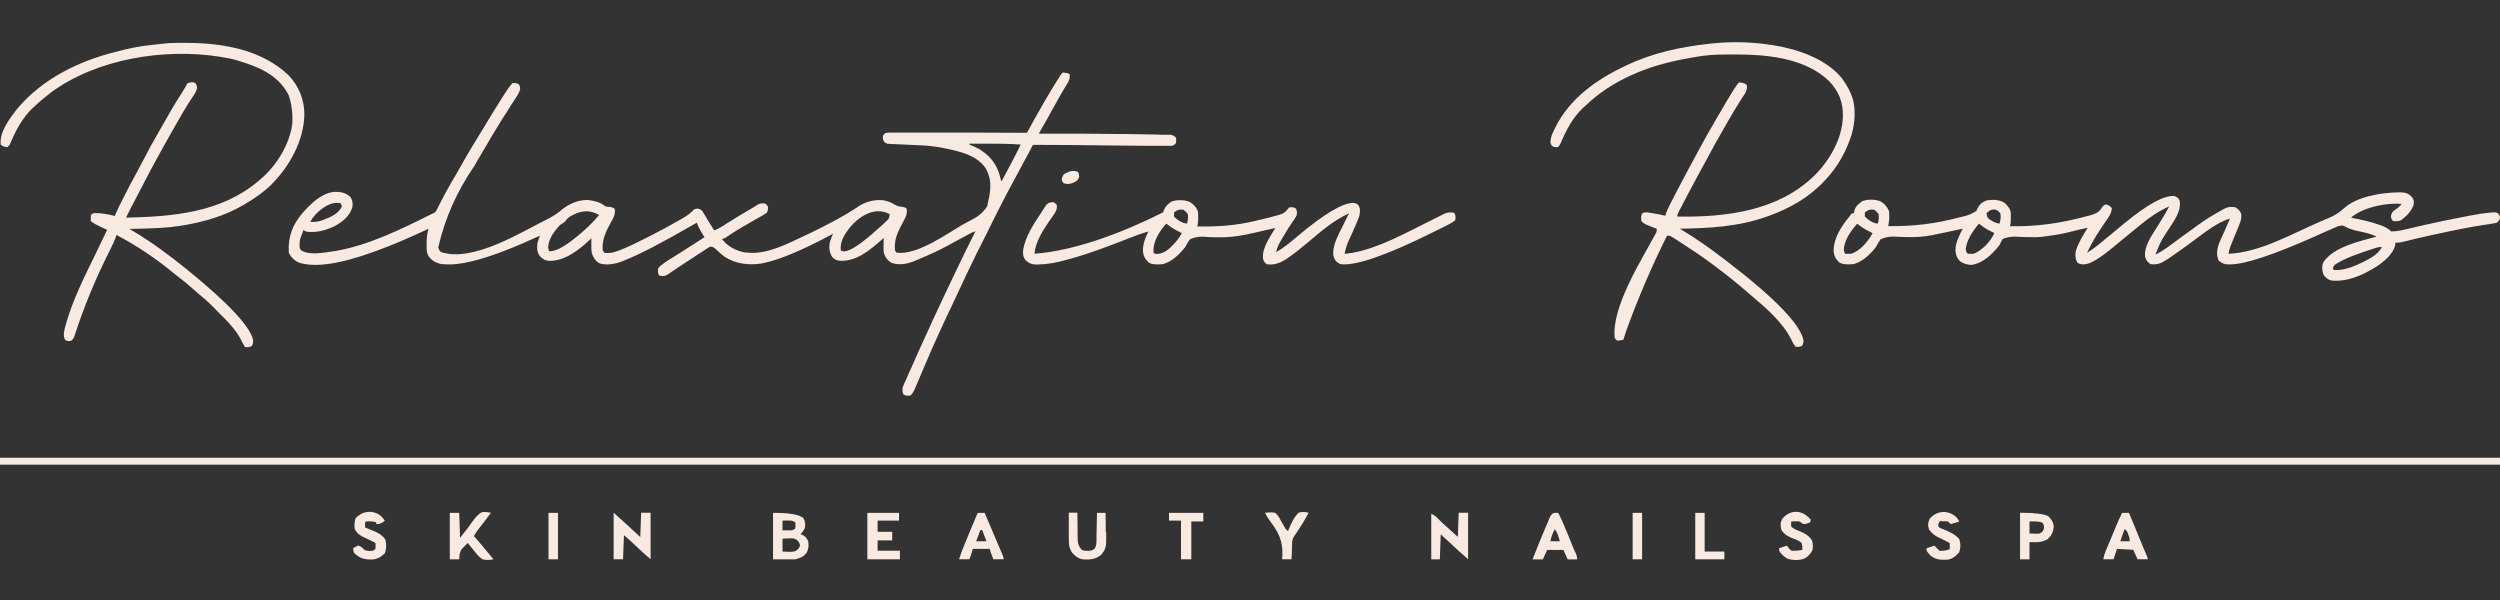 <?xml version="1.0" encoding="UTF-8"?> <svg xmlns="http://www.w3.org/2000/svg" xmlns:xlink="http://www.w3.org/1999/xlink" viewBox="0 0 50 12" fill="#F9EAE1"><rect x="0" y="0" width="50" height="12" fill="#333333" stroke="none"/><path d="M5.776 5.057C5.819 5.145 5.879 5.2 5.965 5.247C6.284 5.359 6.796 5.286 7.503 5.026C7.522 5.019 7.541 5.013 7.559 5.006C7.89 4.885 8.207 4.744 8.526 4.596C8.541 4.589 8.557 4.582 8.57 4.575C8.546 4.666 8.533 4.751 8.533 4.844C8.533 4.856 8.533 4.87 8.533 4.882C8.533 4.966 8.526 5.049 8.572 5.123C8.581 5.133 8.589 5.143 8.596 5.152C8.604 5.162 8.612 5.172 8.62 5.181C8.721 5.269 8.814 5.288 8.946 5.288C8.965 5.288 8.982 5.288 9.001 5.288C9.332 5.285 9.823 5.141 10.475 4.858C10.492 4.851 10.507 4.844 10.524 4.835C10.602 4.802 10.679 4.768 10.754 4.734C10.769 4.727 10.784 4.72 10.799 4.715C10.778 4.766 10.761 4.816 10.747 4.87C10.739 4.963 10.739 5.038 10.794 5.119C10.852 5.183 10.898 5.211 10.987 5.217C11.299 5.221 11.579 4.999 11.798 4.794C11.808 4.784 11.819 4.775 11.827 4.765C11.827 4.794 11.827 4.823 11.827 4.852C11.827 4.864 11.827 4.877 11.827 4.889C11.827 4.947 11.825 5.004 11.836 5.061C11.867 5.152 11.908 5.224 11.997 5.269C12.143 5.312 12.307 5.279 12.444 5.226C12.458 5.221 12.47 5.216 12.482 5.211C12.795 5.087 13.268 4.841 13.9 4.474C13.912 4.467 13.924 4.46 13.935 4.453C13.954 4.503 13.973 4.546 13.999 4.592C14.009 4.611 14.021 4.629 14.031 4.648C14.043 4.666 14.054 4.684 14.064 4.703C14.073 4.716 14.081 4.73 14.09 4.744C14.062 4.761 14.037 4.778 14.009 4.796C13.963 4.825 13.917 4.856 13.87 4.885C13.783 4.942 13.694 4.999 13.606 5.054C13.589 5.066 13.57 5.076 13.553 5.087C13.521 5.107 13.486 5.128 13.454 5.15C13.354 5.212 13.243 5.274 13.164 5.364C13.157 5.4 13.157 5.435 13.164 5.467C13.171 5.499 13.188 5.516 13.216 5.519C13.274 5.527 13.3 5.519 13.353 5.491C13.382 5.471 13.411 5.452 13.44 5.431C13.452 5.424 13.463 5.415 13.473 5.409C13.541 5.362 13.61 5.317 13.678 5.273C13.747 5.229 13.814 5.185 13.881 5.14C13.915 5.118 13.949 5.095 13.983 5.073C14.001 5.061 14.018 5.05 14.035 5.04C14.052 5.029 14.069 5.018 14.085 5.007C14.1 4.997 14.116 4.987 14.131 4.976C14.157 4.958 14.184 4.943 14.21 4.932C14.259 4.937 14.277 4.947 14.316 4.982C14.373 5.037 14.428 5.088 14.491 5.135C14.716 5.278 14.974 5.31 15.235 5.269C15.248 5.266 15.261 5.262 15.273 5.26C15.59 5.196 16.043 5.006 16.632 4.691C16.642 4.685 16.652 4.68 16.661 4.675C16.637 4.723 16.62 4.771 16.603 4.821C16.573 4.937 16.582 5.037 16.644 5.14C16.695 5.195 16.724 5.205 16.8 5.216C17.132 5.229 17.395 5.006 17.633 4.796C17.647 4.784 17.66 4.772 17.672 4.759C17.672 4.792 17.672 4.827 17.672 4.859C17.672 4.873 17.672 4.887 17.672 4.901C17.672 4.951 17.671 5.002 17.674 5.052C17.703 5.143 17.746 5.205 17.828 5.255C17.977 5.312 18.151 5.279 18.293 5.219C18.327 5.204 18.363 5.188 18.397 5.174C18.579 5.099 18.756 5.019 18.929 4.926C19.014 4.878 19.1 4.832 19.188 4.785C19.208 4.775 19.229 4.763 19.249 4.753C19.27 4.742 19.289 4.73 19.309 4.72C19.328 4.71 19.347 4.699 19.366 4.689C19.414 4.663 19.457 4.641 19.51 4.623C19.386 4.87 19.265 5.116 19.146 5.365C19.114 5.436 19.079 5.507 19.045 5.577C18.912 5.854 18.78 6.133 18.651 6.414C18.646 6.426 18.641 6.436 18.636 6.448C18.55 6.634 18.464 6.82 18.38 7.008C18.373 7.023 18.367 7.037 18.361 7.051C18.319 7.147 18.276 7.244 18.233 7.34C18.219 7.371 18.205 7.404 18.19 7.435C18.169 7.48 18.149 7.526 18.13 7.571C18.124 7.585 18.118 7.598 18.111 7.612C18.09 7.659 18.068 7.705 18.053 7.755C18.048 7.81 18.044 7.843 18.072 7.891C18.12 7.92 18.152 7.917 18.207 7.91C18.239 7.887 18.27 7.841 18.3 7.771C18.305 7.759 18.31 7.747 18.315 7.734C18.325 7.709 18.337 7.683 18.348 7.657C18.378 7.585 18.408 7.514 18.439 7.444C18.445 7.428 18.451 7.414 18.457 7.399C18.521 7.249 18.586 7.099 18.651 6.949C18.657 6.937 18.662 6.924 18.668 6.912C18.769 6.681 18.876 6.454 18.983 6.226C18.995 6.202 19.008 6.176 19.02 6.152C19.026 6.14 19.032 6.126 19.037 6.114C19.071 6.04 19.107 5.966 19.141 5.892C19.273 5.607 19.407 5.322 19.547 5.04C19.563 5.009 19.578 4.976 19.596 4.945C19.835 4.465 20.07 3.983 20.329 3.513C20.396 3.392 20.461 3.27 20.526 3.148C20.538 3.126 20.55 3.103 20.562 3.081C20.588 3.033 20.614 2.983 20.639 2.934C20.646 2.921 20.653 2.909 20.66 2.897C20.879 2.897 21.099 2.897 21.318 2.9C21.334 2.9 21.347 2.9 21.363 2.9C21.424 2.9 21.484 2.9 21.546 2.902C21.853 2.905 22.16 2.909 22.467 2.912C22.482 2.912 22.496 2.912 22.511 2.912C22.659 2.912 22.808 2.916 22.955 2.916C22.996 2.916 23.039 2.916 23.08 2.916C23.139 2.916 23.197 2.916 23.255 2.916C23.272 2.916 23.289 2.916 23.306 2.916C23.324 2.916 23.339 2.916 23.355 2.916C23.37 2.916 23.384 2.916 23.399 2.916C23.413 2.916 23.425 2.916 23.437 2.916C23.48 2.907 23.495 2.891 23.521 2.857C23.525 2.823 23.525 2.788 23.521 2.754C23.485 2.719 23.461 2.704 23.413 2.695C23.397 2.695 23.384 2.695 23.368 2.695C23.351 2.695 23.334 2.695 23.317 2.695C23.298 2.695 23.279 2.695 23.262 2.695C23.198 2.693 23.137 2.692 23.073 2.69C23.039 2.69 23.005 2.69 22.971 2.688C22.808 2.685 22.647 2.683 22.484 2.68C22.443 2.68 22.401 2.68 22.362 2.68C21.856 2.673 21.351 2.671 20.845 2.673C20.823 2.673 20.799 2.673 20.776 2.673C20.879 2.492 20.984 2.31 21.083 2.127C21.164 1.981 21.243 1.836 21.332 1.695C21.38 1.621 21.402 1.574 21.394 1.485C21.378 1.469 21.332 1.457 21.256 1.45C21.234 1.473 21.216 1.494 21.203 1.512C21.196 1.524 21.19 1.535 21.183 1.547C21.174 1.561 21.167 1.573 21.159 1.585C21.15 1.599 21.142 1.612 21.133 1.626C20.974 1.881 20.823 2.141 20.677 2.404C20.665 2.425 20.653 2.447 20.643 2.468C20.615 2.518 20.588 2.566 20.561 2.616C20.554 2.63 20.545 2.642 20.538 2.656C20.187 2.656 19.835 2.654 19.486 2.652C19.314 2.652 19.145 2.652 18.973 2.652C18.824 2.652 18.673 2.652 18.524 2.652C18.445 2.652 18.366 2.652 18.288 2.652C18.212 2.652 18.137 2.652 18.06 2.652C18.032 2.652 18.003 2.652 17.976 2.652C17.936 2.652 17.898 2.652 17.859 2.652C17.847 2.652 17.835 2.652 17.825 2.652C17.782 2.652 17.745 2.654 17.712 2.659C17.69 2.675 17.673 2.692 17.66 2.711C17.652 2.762 17.655 2.788 17.681 2.833C17.701 2.855 17.724 2.869 17.749 2.876C17.765 2.876 17.78 2.876 17.796 2.878C17.813 2.878 17.83 2.879 17.847 2.881C17.866 2.881 17.885 2.882 17.904 2.883C17.964 2.886 18.024 2.888 18.084 2.891C18.145 2.893 18.207 2.897 18.269 2.9C18.308 2.902 18.348 2.904 18.387 2.905C18.535 2.91 18.678 2.926 18.824 2.952C19.133 3.014 19.523 3.083 19.712 3.363C19.822 3.553 19.823 3.739 19.781 3.949C19.776 3.967 19.772 3.985 19.769 4.002C19.762 4.043 19.753 4.083 19.745 4.124C19.673 4.237 19.575 4.324 19.451 4.386C19.386 4.419 19.323 4.453 19.259 4.489C18.925 4.684 18.341 5.107 17.934 5.054C17.909 5.033 17.897 5.007 17.897 4.976C17.897 4.959 17.897 4.943 17.897 4.926C17.897 4.79 17.941 4.677 18.001 4.556C18.008 4.544 18.013 4.532 18.02 4.52C18.032 4.496 18.046 4.472 18.058 4.448C18.082 4.403 18.104 4.36 18.123 4.314C18.135 4.257 18.151 4.214 18.123 4.16C18.099 4.148 18.066 4.139 18.024 4.133C17.967 4.128 17.945 4.121 17.893 4.091C17.82 4.045 17.744 4.019 17.66 4.004C17.46 3.988 17.282 4.042 17.119 4.162C17.002 4.239 16.882 4.311 16.759 4.377C16.745 4.385 16.731 4.393 16.718 4.4C16.531 4.501 16.342 4.598 16.148 4.689C16.121 4.701 16.094 4.715 16.066 4.727C15.744 4.878 15.374 5.071 15.007 5.057C14.993 5.057 14.981 5.056 14.969 5.054C14.945 5.054 14.921 5.05 14.899 5.049C14.719 5.016 14.547 4.928 14.438 4.778C14.461 4.778 14.488 4.769 14.518 4.749C14.563 4.718 14.609 4.687 14.655 4.658C14.666 4.651 14.676 4.644 14.686 4.639C14.77 4.586 14.856 4.534 14.942 4.486C14.976 4.467 15.01 4.448 15.043 4.427C15.065 4.413 15.089 4.401 15.111 4.388C15.146 4.369 15.178 4.35 15.213 4.331C15.223 4.324 15.233 4.319 15.243 4.314C15.282 4.292 15.316 4.269 15.345 4.245C15.355 4.209 15.361 4.175 15.362 4.141C15.35 4.114 15.333 4.091 15.31 4.073C15.25 4.064 15.209 4.062 15.154 4.093C15.125 4.112 15.098 4.129 15.069 4.147C14.887 4.253 14.707 4.36 14.53 4.472C14.515 4.482 14.499 4.491 14.486 4.501C14.472 4.51 14.457 4.518 14.443 4.529C14.392 4.561 14.34 4.586 14.284 4.608C14.266 4.582 14.249 4.555 14.234 4.529C14.203 4.482 14.174 4.434 14.145 4.386C14.138 4.374 14.132 4.363 14.126 4.351C14.112 4.329 14.1 4.307 14.086 4.286C14.074 4.265 14.062 4.245 14.05 4.224C14.023 4.193 13.988 4.175 13.946 4.171C13.908 4.176 13.884 4.185 13.872 4.196C13.809 4.269 13.738 4.315 13.654 4.365C13.637 4.376 13.62 4.386 13.603 4.394C13.406 4.508 13.205 4.617 13.001 4.72C12.983 4.729 12.965 4.738 12.947 4.747C12.765 4.839 12.581 4.933 12.391 5.006C12.379 5.01 12.366 5.015 12.353 5.019C12.263 5.054 12.185 5.068 12.089 5.057C12.078 5.04 12.067 5.023 12.055 5.006C12.031 4.801 12.127 4.611 12.223 4.438C12.276 4.348 12.309 4.286 12.295 4.179C12.27 4.154 12.233 4.14 12.185 4.138C12.137 4.136 12.114 4.133 12.074 4.104C11.99 4.038 11.872 4.016 11.767 4C11.553 3.99 11.346 4.093 11.188 4.233C11.118 4.287 11.044 4.334 10.965 4.374C10.405 4.653 9.455 5.254 8.816 5.04C8.794 5.018 8.777 4.99 8.764 4.954C8.894 4.377 9.134 3.833 9.484 3.324C9.501 3.294 9.518 3.265 9.535 3.234C9.743 2.879 9.95 2.523 10.175 2.177C10.182 2.167 10.188 2.156 10.194 2.146C10.219 2.106 10.243 2.069 10.269 2.029C10.281 2.01 10.293 1.993 10.305 1.974C10.316 1.957 10.327 1.939 10.338 1.922C10.37 1.874 10.389 1.836 10.403 1.779C10.405 1.746 10.395 1.712 10.372 1.678C10.334 1.665 10.294 1.659 10.252 1.66C10.21 1.703 10.15 1.784 10.074 1.905C10.062 1.923 10.051 1.942 10.039 1.96C9.938 2.118 9.841 2.279 9.743 2.439C9.702 2.508 9.661 2.575 9.619 2.644C9.489 2.855 9.359 3.067 9.237 3.286C9.17 3.405 9.104 3.522 9.033 3.639C8.951 3.78 8.874 3.921 8.8 4.067C8.792 4.085 8.783 4.102 8.774 4.119C8.766 4.134 8.759 4.15 8.75 4.167C8.73 4.21 8.718 4.236 8.677 4.262C8.665 4.267 8.651 4.272 8.639 4.277C8.027 4.584 7.359 4.914 6.68 5.025C6.666 5.027 6.653 5.029 6.64 5.03C6.462 5.056 6.193 5.106 6.032 5.013C6.008 4.993 5.995 4.968 5.992 4.939C5.992 4.921 5.992 4.906 5.992 4.889C5.992 4.835 5.998 4.796 6.015 4.746C6.026 4.718 6.039 4.685 6.052 4.648C6.058 4.632 6.063 4.617 6.068 4.601C6.086 4.613 6.109 4.624 6.136 4.635C6.337 4.656 6.51 4.608 6.69 4.524C6.851 4.436 6.983 4.332 7.045 4.153C7.06 4.069 7.055 4.016 7.011 3.94C6.911 3.852 6.812 3.833 6.682 3.837C6.418 3.869 6.215 4.076 6.047 4.264C5.848 4.499 5.758 4.741 5.776 5.047V5.057ZM19.619 3.002C19.544 2.957 19.465 2.922 19.386 2.89V2.873C19.486 2.873 19.585 2.873 19.685 2.873C19.719 2.873 19.752 2.873 19.786 2.873C19.997 2.873 20.204 2.876 20.415 2.891C20.295 3.136 20.166 3.375 20.038 3.615H20.021C20.017 3.601 20.015 3.589 20.012 3.575C19.954 3.322 19.839 3.151 19.621 3.005L19.619 3.002ZM17.004 4.541C17.194 4.317 17.504 4.124 17.792 4.283C17.792 4.328 17.782 4.363 17.763 4.388C17.749 4.4 17.737 4.413 17.724 4.425C17.71 4.439 17.696 4.453 17.681 4.467C17.623 4.522 17.563 4.575 17.501 4.627C17.484 4.641 17.468 4.656 17.451 4.672C17.187 4.901 16.999 5.02 16.887 5.028C16.851 5.026 16.827 5.019 16.815 5.007C16.796 4.828 16.896 4.677 17.004 4.543V4.541ZM11.193 4.506C11.227 4.482 11.262 4.46 11.296 4.438C11.306 4.424 11.316 4.41 11.327 4.396C11.37 4.346 11.407 4.324 11.466 4.296C11.483 4.288 11.5 4.279 11.519 4.271C11.678 4.203 11.834 4.212 11.982 4.301C11.848 4.463 11.7 4.601 11.536 4.732C11.515 4.747 11.495 4.765 11.476 4.78C11.268 4.947 11.105 5.028 10.987 5.025C10.976 5.013 10.968 4.988 10.963 4.951C10.965 4.787 11.085 4.623 11.193 4.508V4.506ZM6.74 4.059C6.762 4.059 6.783 4.059 6.805 4.059C6.819 4.078 6.83 4.101 6.839 4.128C6.769 4.274 6.622 4.338 6.478 4.393C6.466 4.397 6.455 4.402 6.443 4.407C6.361 4.436 6.292 4.441 6.205 4.438C6.294 4.265 6.539 4.054 6.74 4.057V4.059Z"></path><path d="M0 9.155V9.293H50V9.155H0Z"></path><path d="M37.076 4.265H37.041C37.031 4.277 37.023 4.288 37.012 4.298C36.999 4.315 36.987 4.334 36.973 4.351C36.819 4.539 36.681 4.753 36.673 5.002C36.676 5.119 36.709 5.173 36.791 5.254C36.886 5.297 36.973 5.291 37.076 5.281C37.256 5.231 37.41 5.083 37.521 4.937C37.549 4.883 37.576 4.835 37.611 4.787C37.706 4.742 37.809 4.724 37.919 4.734C37.947 4.734 37.974 4.737 38.001 4.737C38.042 4.737 38.082 4.741 38.123 4.741C38.298 4.747 38.468 4.737 38.639 4.704C38.654 4.701 38.67 4.697 38.687 4.694C38.738 4.684 38.79 4.673 38.843 4.661C38.86 4.658 38.879 4.654 38.896 4.651C38.994 4.63 39.092 4.61 39.189 4.587C39.212 4.582 39.232 4.577 39.254 4.574C39.186 4.71 39.112 4.847 39.109 5.002C39.114 5.099 39.138 5.162 39.208 5.231C39.283 5.279 39.349 5.297 39.438 5.297C39.673 5.257 39.849 5.078 39.991 4.901C40.01 4.858 40.029 4.818 40.055 4.778C40.149 4.741 40.248 4.726 40.355 4.735C40.396 4.737 40.439 4.739 40.48 4.741C40.507 4.741 40.535 4.741 40.56 4.742C40.66 4.746 40.758 4.746 40.857 4.734C40.871 4.732 40.885 4.73 40.898 4.728C41.09 4.706 41.277 4.672 41.464 4.622C41.56 4.596 41.657 4.575 41.755 4.556C41.659 4.704 41.57 4.852 41.515 5.021C41.503 5.104 41.503 5.186 41.553 5.257C41.574 5.272 41.6 5.282 41.633 5.286C41.652 5.286 41.671 5.286 41.688 5.286C41.801 5.285 42.003 5.163 42.292 4.921C42.329 4.89 42.367 4.858 42.405 4.827C42.451 4.789 42.497 4.751 42.544 4.713C42.611 4.658 42.677 4.603 42.746 4.548C42.77 4.529 42.794 4.508 42.818 4.489C42.998 4.343 43.171 4.222 43.384 4.128C43.31 4.269 43.228 4.403 43.144 4.537C43.034 4.711 42.874 4.928 42.904 5.143C42.926 5.212 42.95 5.238 43.007 5.281C43.151 5.307 43.246 5.254 43.365 5.174C43.375 5.167 43.385 5.161 43.396 5.154C43.562 5.042 43.723 4.923 43.884 4.804C44.107 4.641 44.333 4.455 44.599 4.369C44.594 4.379 44.59 4.391 44.585 4.401C44.578 4.419 44.572 4.434 44.565 4.45C44.542 4.506 44.518 4.561 44.493 4.617C44.45 4.708 44.407 4.799 44.371 4.894C44.34 4.994 44.326 5.118 44.374 5.212C44.441 5.267 44.491 5.29 44.578 5.288C44.59 5.288 44.602 5.288 44.614 5.288C44.908 5.283 45.468 5.097 46.296 4.73C46.31 4.723 46.323 4.718 46.337 4.711C46.402 4.682 46.469 4.653 46.534 4.623C46.558 4.613 46.582 4.601 46.608 4.591C46.62 4.586 46.63 4.58 46.642 4.575C46.681 4.558 46.721 4.541 46.76 4.525C46.832 4.508 46.851 4.501 46.916 4.537C46.961 4.566 47.036 4.592 47.141 4.617C47.276 4.646 47.408 4.67 47.532 4.732C47.203 4.823 46.663 4.937 46.465 5.25C46.431 5.333 46.443 5.412 46.471 5.495C46.514 5.555 46.555 5.588 46.623 5.61C46.959 5.643 47.273 5.495 47.549 5.319C47.693 5.219 47.866 5.078 47.904 4.899C47.904 4.883 47.907 4.868 47.909 4.852C47.957 4.854 47.998 4.852 48.046 4.84C48.264 4.785 48.483 4.734 48.702 4.687C48.737 4.68 48.771 4.672 48.807 4.665C49.112 4.599 49.417 4.536 49.726 4.491C49.738 4.489 49.75 4.487 49.764 4.486C49.786 4.482 49.808 4.479 49.83 4.475C49.868 4.47 49.902 4.463 49.933 4.456C49.971 4.425 49.983 4.408 50 4.363C50 4.334 49.991 4.307 49.974 4.283C49.957 4.258 49.925 4.246 49.877 4.246C49.854 4.248 49.832 4.25 49.81 4.252C49.667 4.264 49.527 4.288 49.386 4.315C49.359 4.32 49.33 4.326 49.302 4.331C49.008 4.386 48.714 4.448 48.421 4.515C48.397 4.52 48.373 4.525 48.349 4.532C48.303 4.543 48.255 4.555 48.209 4.565C48.084 4.594 47.955 4.629 47.825 4.629C47.765 4.568 47.689 4.532 47.612 4.505C47.6 4.501 47.588 4.496 47.578 4.493C47.407 4.432 47.23 4.396 47.052 4.36C47.041 4.358 47.031 4.355 47.021 4.353C47.032 4.343 47.044 4.332 47.057 4.322C47.304 4.138 47.73 4.052 48.032 4.078C48.001 4.119 47.964 4.155 47.919 4.184C47.902 4.198 47.883 4.21 47.866 4.222C47.839 4.252 47.822 4.288 47.818 4.331C47.824 4.369 47.838 4.399 47.861 4.422C47.921 4.427 47.965 4.427 48.022 4.405C48.13 4.32 48.228 4.229 48.272 4.095C48.282 4.028 48.279 4.004 48.243 3.945C48.169 3.871 48.116 3.847 48.012 3.847C47.998 3.847 47.984 3.847 47.972 3.847C47.629 3.852 47.131 3.928 46.868 4.176C46.782 4.254 46.684 4.315 46.575 4.36C46.508 4.388 46.44 4.417 46.373 4.446C45.821 4.687 45.182 5.052 44.57 5.075C44.578 5.026 44.589 4.982 44.606 4.935C44.614 4.914 44.622 4.894 44.63 4.875C44.656 4.811 44.681 4.749 44.707 4.685C44.719 4.654 44.733 4.623 44.745 4.594C44.752 4.579 44.757 4.563 44.764 4.548C44.801 4.458 44.835 4.382 44.825 4.283C44.803 4.215 44.765 4.181 44.705 4.145C44.63 4.133 44.572 4.134 44.503 4.167C44.484 4.178 44.467 4.188 44.448 4.196C44.277 4.288 44.115 4.389 43.956 4.503C43.918 4.53 43.881 4.558 43.843 4.586C43.738 4.661 43.634 4.735 43.531 4.813C43.517 4.823 43.504 4.833 43.49 4.844C43.462 4.864 43.435 4.883 43.409 4.904C43.313 4.975 43.216 5.037 43.111 5.093C43.158 4.947 43.224 4.809 43.31 4.68C43.325 4.656 43.343 4.632 43.358 4.606C43.469 4.434 43.636 4.224 43.591 4.007C43.565 3.955 43.541 3.945 43.488 3.921C43.284 3.904 42.952 4.084 42.492 4.462C42.48 4.47 42.47 4.481 42.46 4.489C42.4 4.539 42.338 4.589 42.278 4.639C42.266 4.649 42.254 4.66 42.242 4.67C42.218 4.691 42.192 4.711 42.168 4.73C42.029 4.846 41.894 4.963 41.74 5.057C41.819 4.892 41.906 4.735 42.009 4.584C42.019 4.568 42.031 4.553 42.041 4.536C42.064 4.503 42.086 4.47 42.107 4.438C42.168 4.35 42.232 4.272 42.237 4.16C42.196 4.121 42.168 4.093 42.11 4.088C42.08 4.102 42.059 4.119 42.047 4.14C41.985 4.241 41.923 4.272 41.81 4.305C41.789 4.31 41.771 4.315 41.75 4.32C41.232 4.463 40.734 4.536 40.197 4.524C40.21 4.497 40.216 4.452 40.216 4.389C40.216 4.376 40.216 4.363 40.216 4.351C40.216 4.276 40.223 4.215 40.176 4.152C40.168 4.141 40.159 4.131 40.151 4.121C40.135 4.1 40.116 4.079 40.094 4.059C39.979 3.988 39.865 3.99 39.734 4.007C39.64 4.043 39.584 4.093 39.542 4.183C39.539 4.195 39.534 4.207 39.53 4.217C39.44 4.278 39.337 4.319 39.222 4.339C39.21 4.343 39.2 4.346 39.188 4.348C38.711 4.475 38.258 4.53 37.765 4.522C37.773 4.47 37.782 4.422 37.785 4.369C37.785 4.353 37.785 4.336 37.785 4.32C37.785 4.288 37.784 4.257 37.782 4.227C37.748 4.145 37.698 4.079 37.621 4.033C37.511 3.981 37.364 3.983 37.251 4.021C37.179 4.071 37.112 4.122 37.088 4.209C37.084 4.226 37.083 4.245 37.079 4.262L37.076 4.265ZM47.635 4.937C47.568 5.111 47.297 5.224 47.138 5.298C46.992 5.362 46.851 5.405 46.692 5.402C46.68 5.396 46.669 5.39 46.657 5.384C46.663 5.336 46.671 5.319 46.709 5.286C46.915 5.157 47.138 5.085 47.365 5.007C47.386 5 47.407 4.994 47.427 4.987C47.446 4.98 47.467 4.973 47.485 4.968C47.503 4.963 47.52 4.956 47.539 4.951C47.568 4.943 47.6 4.939 47.635 4.939V4.937ZM39.921 4.196C39.954 4.213 39.983 4.236 40.007 4.265C40.019 4.338 40.014 4.401 39.99 4.472C39.925 4.462 39.878 4.444 39.822 4.407C39.808 4.398 39.794 4.389 39.781 4.381C39.741 4.343 39.736 4.317 39.731 4.264C39.794 4.203 39.832 4.181 39.919 4.195L39.921 4.196ZM39.578 4.472C39.587 4.479 39.594 4.486 39.602 4.491C39.691 4.561 39.784 4.613 39.887 4.661C39.81 4.832 39.65 5.002 39.475 5.075C39.434 5.077 39.394 5.077 39.355 5.075C39.333 5.052 39.319 5.022 39.314 4.987C39.331 4.801 39.462 4.611 39.578 4.472ZM37.299 4.248C37.359 4.196 37.41 4.183 37.487 4.196C37.52 4.221 37.549 4.249 37.573 4.283C37.58 4.35 37.576 4.408 37.556 4.472C37.456 4.463 37.369 4.405 37.299 4.334C37.294 4.307 37.294 4.278 37.299 4.248ZM37.168 4.493C37.258 4.563 37.35 4.615 37.453 4.663C37.355 4.83 37.213 5.013 37.024 5.076C36.983 5.077 36.943 5.077 36.904 5.076C36.893 5.065 36.884 5.038 36.877 4.997C36.879 4.809 37.024 4.608 37.144 4.474C37.153 4.481 37.16 4.487 37.168 4.493Z"></path><path d="M31.162 2.94C31.185 2.917 31.204 2.887 31.22 2.85C31.325 2.597 31.455 2.353 31.656 2.163C31.668 2.151 31.68 2.141 31.694 2.129C32.237 1.597 32.976 1.306 33.714 1.175C33.733 1.172 33.75 1.168 33.768 1.165C33.965 1.127 34.16 1.097 34.361 1.092C35.098 1.079 36.013 1.077 36.586 1.626C36.779 1.833 36.861 2.041 36.858 2.322C36.848 2.774 36.592 3.212 36.277 3.523C35.54 4.227 34.517 4.345 33.545 4.332C33.544 4.308 33.55 4.284 33.564 4.258C33.572 4.241 33.581 4.226 33.589 4.209C33.605 4.179 33.618 4.152 33.634 4.122C33.644 4.102 33.656 4.081 33.666 4.06C33.764 3.871 33.865 3.683 33.966 3.496C33.995 3.442 34.025 3.387 34.054 3.334C34.218 3.027 34.386 2.723 34.561 2.421C34.572 2.404 34.582 2.387 34.592 2.37C34.642 2.284 34.691 2.198 34.745 2.113C34.755 2.096 34.767 2.079 34.777 2.062C34.798 2.029 34.818 1.996 34.839 1.963C34.895 1.877 34.955 1.807 34.935 1.698C34.907 1.671 34.856 1.654 34.781 1.647C34.741 1.687 34.657 1.815 34.529 2.032C34.511 2.062 34.494 2.091 34.477 2.12C34.453 2.161 34.429 2.203 34.405 2.244C34.376 2.292 34.349 2.342 34.319 2.39C34.189 2.613 34.064 2.835 33.942 3.062C33.917 3.11 33.891 3.158 33.865 3.207C33.757 3.403 33.651 3.603 33.548 3.802C33.533 3.833 33.517 3.864 33.5 3.893C33.478 3.938 33.454 3.983 33.432 4.026C33.425 4.04 33.418 4.054 33.411 4.067C33.377 4.134 33.344 4.2 33.319 4.272C33.313 4.286 33.31 4.301 33.306 4.315C33.221 4.293 33.133 4.277 33.046 4.264C33.034 4.262 33.02 4.26 33.008 4.258C32.948 4.248 32.897 4.234 32.844 4.269C32.824 4.301 32.819 4.351 32.827 4.42C32.848 4.452 32.897 4.483 32.974 4.513C32.986 4.518 32.998 4.522 33.01 4.527C33.034 4.536 33.058 4.546 33.08 4.555C33.099 4.561 33.117 4.568 33.135 4.575C33.137 4.609 33.133 4.636 33.121 4.658C32.837 5.188 32.223 6.145 32.295 6.762C32.31 6.782 32.327 6.8 32.347 6.813C32.389 6.81 32.429 6.804 32.467 6.796C32.489 6.732 32.509 6.669 32.528 6.605C32.763 5.96 33.033 5.329 33.341 4.713C33.375 4.711 33.406 4.718 33.433 4.735C33.45 4.746 33.468 4.758 33.485 4.768C33.516 4.787 33.547 4.808 33.579 4.828C33.591 4.837 33.603 4.844 33.615 4.851C33.824 4.985 34.03 5.123 34.23 5.271C34.242 5.279 34.254 5.29 34.266 5.298C34.52 5.486 34.765 5.682 35.003 5.891C35.021 5.906 35.038 5.92 35.055 5.935C35.327 6.164 35.665 6.462 35.823 6.786C35.847 6.841 35.873 6.889 35.912 6.934C35.962 6.943 35.991 6.937 36.039 6.918C36.057 6.894 36.068 6.86 36.071 6.817C36.02 6.497 35.498 5.958 34.506 5.2C34.489 5.186 34.472 5.174 34.453 5.161C34.196 4.963 33.93 4.775 33.651 4.608C33.632 4.596 33.613 4.586 33.596 4.575C34.191 4.563 34.767 4.536 35.334 4.332C35.35 4.327 35.365 4.322 35.379 4.317C35.806 4.162 36.191 3.943 36.5 3.606C36.508 3.596 36.519 3.585 36.527 3.577C36.738 3.348 36.884 3.098 36.993 2.807C36.999 2.793 37.004 2.781 37.007 2.768C37.088 2.544 37.119 2.258 37.067 2.024C37.064 2.013 37.06 2.003 37.059 1.993C37.012 1.831 36.934 1.698 36.836 1.562C36.508 1.165 35.932 0.977 35.444 0.901C35.432 0.9 35.42 0.898 35.408 0.896C35.027 0.838 34.626 0.829 34.241 0.869C34.225 0.87 34.21 0.872 34.196 0.874C33.624 0.936 33.054 1.056 32.532 1.306C32.521 1.311 32.509 1.316 32.499 1.321C31.928 1.592 31.392 1.97 31.104 2.554C31.098 2.567 31.092 2.579 31.085 2.592C31.056 2.65 31.03 2.707 31.017 2.771C31.008 2.831 31.001 2.862 31.035 2.914C31.083 2.945 31.107 2.948 31.162 2.94Z"></path><path d="M0.154 2.94C0.177 2.917 0.193 2.896 0.202 2.878C0.307 2.621 0.451 2.349 0.655 2.16C0.665 2.151 0.675 2.141 0.686 2.132C0.792 2.031 0.905 1.936 1.023 1.846C1.944 1.173 3.286 0.961 4.393 1.134C4.407 1.135 4.419 1.139 4.433 1.141C4.534 1.158 4.633 1.175 4.733 1.204C4.75 1.209 4.767 1.215 4.782 1.22C5.17 1.337 5.545 1.493 5.752 1.864C5.761 1.879 5.768 1.895 5.776 1.908C5.835 2.092 5.858 2.281 5.845 2.477C5.795 2.885 5.528 3.315 5.218 3.578C5.204 3.59 5.19 3.601 5.177 3.613C4.429 4.253 3.459 4.332 2.52 4.353C2.573 4.246 2.626 4.138 2.683 4.033C2.727 3.947 2.773 3.861 2.818 3.775C3.025 3.37 3.245 2.972 3.469 2.578C3.48 2.561 3.488 2.545 3.497 2.528C3.608 2.332 3.72 2.137 3.845 1.95C3.888 1.888 3.92 1.838 3.941 1.766C3.942 1.735 3.934 1.705 3.917 1.678C3.9 1.65 3.866 1.64 3.816 1.647C3.765 1.654 3.738 1.67 3.733 1.695C3.726 1.707 3.72 1.717 3.714 1.729C3.708 1.741 3.699 1.755 3.692 1.767C3.678 1.791 3.663 1.815 3.648 1.84C3.502 2.063 3.37 2.292 3.24 2.525C3.212 2.573 3.185 2.621 3.157 2.669C3.061 2.836 2.967 3.003 2.88 3.176C2.837 3.258 2.792 3.343 2.748 3.425C2.65 3.601 2.557 3.78 2.467 3.959C2.461 3.971 2.455 3.983 2.449 3.993C2.401 4.09 2.352 4.184 2.311 4.283C2.305 4.295 2.302 4.307 2.297 4.319C2.175 4.291 2.057 4.264 1.932 4.262C1.873 4.262 1.86 4.258 1.817 4.301C1.815 4.343 1.815 4.383 1.817 4.422C1.828 4.433 1.844 4.446 1.865 4.458C1.879 4.465 1.891 4.472 1.903 4.481C1.971 4.518 2.04 4.551 2.112 4.582C2.122 4.587 2.132 4.591 2.143 4.596C2.127 4.63 2.11 4.663 2.095 4.697C2.088 4.713 2.079 4.728 2.072 4.744C2.024 4.847 1.975 4.949 1.925 5.05C1.695 5.522 1.448 6.006 1.31 6.512C1.287 6.605 1.251 6.712 1.304 6.8C1.347 6.824 1.375 6.822 1.421 6.817C1.459 6.792 1.484 6.75 1.498 6.693C1.682 6.129 1.908 5.582 2.175 5.05C2.182 5.037 2.189 5.023 2.196 5.009C2.208 4.983 2.221 4.957 2.233 4.932C2.264 4.87 2.293 4.809 2.316 4.742C2.321 4.727 2.324 4.713 2.329 4.699C2.741 4.916 3.128 5.176 3.49 5.477C3.516 5.496 3.54 5.517 3.565 5.536C3.665 5.613 3.764 5.691 3.858 5.777C3.9 5.815 3.941 5.851 3.984 5.887C4.098 5.978 4.205 6.078 4.308 6.183C4.316 6.192 4.325 6.2 4.333 6.211C4.517 6.395 4.712 6.576 4.829 6.812C4.851 6.856 4.871 6.898 4.901 6.939C4.955 6.948 4.986 6.948 5.036 6.92C5.058 6.881 5.065 6.848 5.063 6.803C5.005 6.534 4.579 6.076 3.785 5.427C3.768 5.414 3.752 5.402 3.737 5.388C3.387 5.106 3.025 4.835 2.638 4.608C2.621 4.598 2.605 4.589 2.588 4.579C2.653 4.579 2.719 4.575 2.784 4.574C2.811 4.574 2.837 4.574 2.864 4.572C3.109 4.565 3.353 4.556 3.596 4.518C3.618 4.515 3.639 4.512 3.66 4.508C4.08 4.438 4.501 4.317 4.871 4.098C4.882 4.091 4.892 4.086 4.901 4.081C5.081 3.973 5.257 3.854 5.41 3.709C5.787 3.334 6.08 2.821 6.088 2.277C6.082 1.984 5.974 1.716 5.77 1.504C5.23 0.989 4.45 0.86 3.732 0.858C3.717 0.858 3.702 0.858 3.687 0.858C3.644 0.858 3.601 0.858 3.558 0.858C3.545 0.858 3.531 0.858 3.519 0.858C3.43 0.858 3.344 0.863 3.255 0.874C3.226 0.877 3.197 0.881 3.168 0.884C2.938 0.906 2.715 0.937 2.491 0.992C2.443 1.005 2.396 1.017 2.348 1.029C1.582 1.215 0.847 1.573 0.334 2.187C0.19 2.378 -0.017 2.642 0.015 2.893C0.044 2.922 0.09 2.939 0.153 2.945L0.154 2.94Z"></path><path d="M23.281 4.193C23.274 4.212 23.267 4.229 23.26 4.248C22.506 4.627 21.532 5.013 20.689 5.075C20.711 4.833 20.854 4.617 20.987 4.42C20.996 4.408 21.005 4.396 21.011 4.386C21.027 4.363 21.042 4.339 21.059 4.317C21.112 4.243 21.148 4.19 21.135 4.095C21.116 4.073 21.094 4.056 21.066 4.043C21.006 4.047 20.974 4.05 20.931 4.091C20.922 4.105 20.912 4.119 20.903 4.133C20.893 4.148 20.883 4.164 20.872 4.179C20.861 4.196 20.85 4.213 20.84 4.229C20.687 4.462 20.499 4.732 20.461 5.016C20.458 5.095 20.465 5.15 20.518 5.212C20.586 5.267 20.634 5.29 20.722 5.29C20.734 5.29 20.747 5.29 20.759 5.29C20.955 5.286 21.138 5.252 21.325 5.198C21.347 5.192 21.37 5.186 21.392 5.18C21.791 5.071 22.18 4.92 22.566 4.77C22.7 4.718 22.832 4.666 22.969 4.629C22.909 4.749 22.861 4.864 22.859 5C22.863 5.114 22.893 5.174 22.976 5.252C23.029 5.286 23.124 5.297 23.26 5.283C23.445 5.229 23.589 5.087 23.706 4.939C23.733 4.885 23.761 4.837 23.795 4.789C23.882 4.746 23.976 4.728 24.076 4.735C24.153 4.741 24.229 4.744 24.306 4.746C24.321 4.746 24.337 4.746 24.352 4.746C24.547 4.751 24.733 4.73 24.925 4.691C24.942 4.687 24.958 4.684 24.974 4.68C25.074 4.66 25.171 4.637 25.269 4.613C25.348 4.594 25.427 4.577 25.506 4.56C25.403 4.739 25.243 4.949 25.259 5.164C25.271 5.223 25.286 5.247 25.334 5.283C25.482 5.31 25.61 5.257 25.732 5.176C25.742 5.169 25.753 5.162 25.763 5.155C25.895 5.066 26.017 4.966 26.138 4.864C26.406 4.641 26.661 4.412 26.98 4.267C26.954 4.319 26.93 4.369 26.904 4.42C26.894 4.441 26.884 4.463 26.873 4.484C26.783 4.67 26.632 4.913 26.671 5.128C26.7 5.211 26.73 5.245 26.808 5.283C27.103 5.323 27.715 5.113 28.644 4.653C28.675 4.637 28.706 4.622 28.738 4.606C28.797 4.577 28.857 4.548 28.915 4.518C28.934 4.508 28.951 4.499 28.968 4.491C29.02 4.465 29.059 4.441 29.105 4.405C29.113 4.369 29.113 4.335 29.105 4.301C29.097 4.268 29.08 4.251 29.054 4.25C28.995 4.245 28.956 4.25 28.9 4.269C28.881 4.277 28.864 4.288 28.845 4.296C28.824 4.307 28.804 4.317 28.783 4.327C28.725 4.357 28.666 4.386 28.608 4.415C28.596 4.422 28.584 4.427 28.57 4.434C28.097 4.668 27.568 4.964 27.045 5.057C27.026 5.059 27.009 5.062 26.99 5.064C26.957 5.069 26.925 5.073 26.892 5.078C26.91 4.985 26.933 4.901 26.973 4.815C26.985 4.789 26.997 4.763 27.009 4.737C27.015 4.723 27.021 4.71 27.028 4.696C27.059 4.629 27.088 4.561 27.117 4.494C27.122 4.482 27.127 4.468 27.132 4.456C27.153 4.412 27.17 4.367 27.186 4.32C27.203 4.229 27.213 4.174 27.162 4.095C27.132 4.073 27.102 4.06 27.072 4.057C26.855 4.056 26.486 4.275 25.965 4.713C25.823 4.833 25.684 4.951 25.523 5.044C25.543 4.954 25.579 4.87 25.631 4.79C25.638 4.778 25.645 4.766 25.651 4.754C25.691 4.687 25.73 4.62 25.771 4.556C25.78 4.543 25.788 4.529 25.799 4.517C25.816 4.491 25.833 4.465 25.85 4.439C25.881 4.396 25.91 4.353 25.934 4.305C25.941 4.248 25.945 4.219 25.915 4.169C25.866 4.14 25.837 4.14 25.78 4.15C25.734 4.209 25.708 4.246 25.639 4.279C25.619 4.285 25.598 4.291 25.578 4.298C25.459 4.334 25.339 4.363 25.219 4.391C25.182 4.4 25.146 4.408 25.108 4.417C24.721 4.512 24.342 4.537 23.944 4.529C23.956 4.486 23.961 4.451 23.963 4.407C23.963 4.386 23.963 4.367 23.963 4.348C23.963 4.312 23.963 4.274 23.961 4.238C23.932 4.15 23.877 4.09 23.8 4.042C23.692 3.992 23.543 3.993 23.43 4.031C23.363 4.078 23.31 4.124 23.279 4.2L23.281 4.193ZM23.461 4.897C23.452 4.908 23.442 4.916 23.433 4.926C23.349 5.011 23.262 5.071 23.14 5.08C23.105 5.076 23.081 5.069 23.07 5.057C23.053 4.854 23.166 4.663 23.291 4.51C23.303 4.498 23.315 4.484 23.327 4.472C23.336 4.479 23.343 4.486 23.351 4.491C23.44 4.561 23.533 4.613 23.636 4.661C23.588 4.754 23.535 4.823 23.461 4.897ZM23.483 4.248C23.543 4.196 23.594 4.183 23.672 4.196C23.705 4.221 23.733 4.249 23.757 4.283C23.764 4.35 23.761 4.408 23.74 4.472C23.641 4.463 23.553 4.405 23.483 4.334C23.479 4.307 23.479 4.278 23.483 4.248Z"></path><path d="M16.047 10.697C16.035 10.694 16.022 10.691 16.01 10.687C16.044 10.648 16.071 10.613 16.095 10.567C16.111 10.489 16.107 10.432 16.068 10.363C15.991 10.292 15.789 10.257 15.461 10.257V11.186H15.907C16.025 11.152 16.058 11.143 16.133 11.056C16.172 10.976 16.178 10.911 16.164 10.825C16.133 10.759 16.112 10.73 16.047 10.697ZM15.65 10.412C15.682 10.412 15.716 10.412 15.749 10.41C15.768 10.41 15.787 10.41 15.806 10.41C15.839 10.412 15.873 10.425 15.907 10.448C15.91 10.488 15.91 10.528 15.907 10.568C15.884 10.591 15.855 10.604 15.821 10.606C15.8 10.606 15.78 10.606 15.759 10.606C15.739 10.606 15.718 10.606 15.698 10.606C15.682 10.606 15.667 10.606 15.65 10.606V10.412ZM15.924 11.014C15.847 11.052 15.732 11.031 15.65 11.031V10.773C15.691 10.771 15.73 10.77 15.773 10.768C15.785 10.768 15.799 10.768 15.811 10.766C15.878 10.766 15.903 10.771 15.957 10.815C15.979 10.844 15.994 10.874 16.001 10.904C15.989 10.959 15.965 10.98 15.922 11.014H15.924Z"></path><path d="M40.401 11.186H40.59V10.842C40.625 10.842 40.66 10.843 40.694 10.844C40.795 10.845 40.873 10.833 40.96 10.778C41.032 10.706 41.066 10.636 41.075 10.534C41.066 10.439 41.032 10.393 40.967 10.324C40.875 10.278 40.687 10.255 40.401 10.255V11.186ZM40.795 10.67C40.761 10.673 40.726 10.675 40.689 10.673C40.653 10.672 40.619 10.671 40.59 10.67V10.429C40.73 10.423 40.818 10.434 40.854 10.46C40.872 10.485 40.881 10.518 40.881 10.56C40.862 10.625 40.854 10.637 40.795 10.67Z"></path><path d="M9.506 10.752C9.496 10.742 9.487 10.732 9.477 10.722C9.511 10.66 9.551 10.604 9.595 10.549C9.613 10.529 9.628 10.508 9.645 10.486C9.654 10.475 9.662 10.465 9.671 10.453C9.722 10.387 9.772 10.322 9.82 10.255C9.765 10.243 9.715 10.239 9.659 10.239C9.596 10.255 9.523 10.323 9.441 10.441C9.407 10.491 9.373 10.539 9.337 10.585C9.32 10.608 9.302 10.629 9.284 10.651C9.256 10.687 9.229 10.722 9.201 10.756C9.196 10.585 9.189 10.422 9.184 10.257H8.996V11.186H9.184C9.189 11.107 9.189 11.052 9.232 10.983L9.27 10.945C9.297 10.916 9.326 10.887 9.355 10.859C9.392 10.902 9.429 10.947 9.463 10.992C9.518 11.062 9.573 11.135 9.647 11.186C9.726 11.204 9.791 11.202 9.87 11.186C9.841 11.152 9.813 11.117 9.784 11.083C9.693 10.971 9.601 10.859 9.505 10.752H9.506Z"></path><path d="M12.804 10.739C12.732 10.673 12.659 10.606 12.587 10.539C12.576 10.53 12.568 10.52 12.557 10.511C12.539 10.494 12.52 10.475 12.499 10.458C12.425 10.389 12.348 10.322 12.273 10.255V11.185H12.461C12.467 11.021 12.473 10.861 12.479 10.703C12.532 10.749 12.585 10.794 12.636 10.842C12.648 10.852 12.659 10.863 12.669 10.873C12.681 10.884 12.694 10.896 12.707 10.908C12.732 10.932 12.756 10.956 12.782 10.98C12.794 10.991 12.807 11.003 12.82 11.014C12.857 11.05 12.921 11.107 13.012 11.185V10.255H12.823C12.818 10.418 12.811 10.579 12.806 10.737L12.804 10.739Z"></path><path d="M29.157 10.739C29.081 10.67 29.008 10.601 28.93 10.534C28.87 10.482 28.814 10.429 28.759 10.372C28.714 10.324 28.687 10.305 28.625 10.274V11.186H28.797C28.802 11.016 28.809 10.852 28.814 10.687C28.915 10.78 29.018 10.871 29.117 10.966C29.128 10.976 29.138 10.987 29.15 10.995C29.16 11.006 29.17 11.016 29.181 11.025C29.212 11.054 29.272 11.108 29.362 11.185V10.255H29.174C29.169 10.418 29.162 10.579 29.157 10.737V10.739Z"></path><path d="M42.904 11.042C42.886 11 42.869 10.959 42.852 10.919C42.845 10.906 42.84 10.89 42.835 10.877C42.796 10.78 42.756 10.685 42.717 10.589C42.705 10.561 42.693 10.532 42.682 10.505C42.648 10.422 42.614 10.339 42.58 10.257H42.443C42.405 10.331 42.371 10.406 42.338 10.482C42.331 10.498 42.324 10.513 42.319 10.529C42.305 10.561 42.292 10.594 42.278 10.629C42.256 10.68 42.235 10.732 42.213 10.784C42.199 10.818 42.184 10.851 42.17 10.885C42.163 10.902 42.156 10.918 42.15 10.933C42.143 10.949 42.136 10.964 42.131 10.98C42.124 10.995 42.119 11.009 42.112 11.023C42.088 11.08 42.078 11.123 42.066 11.185H42.271C42.276 11.167 42.283 11.15 42.288 11.133C42.305 11.08 42.323 11.03 42.34 10.978C42.451 10.983 42.557 10.99 42.665 10.995C42.694 11.059 42.724 11.123 42.751 11.185H42.957C42.957 11.172 42.945 11.136 42.921 11.078C42.916 11.064 42.91 11.052 42.905 11.04L42.904 11.042ZM42.407 10.825C42.442 10.715 42.471 10.634 42.492 10.584C42.54 10.608 42.544 10.636 42.563 10.685C42.568 10.7 42.575 10.716 42.581 10.732C42.588 10.748 42.593 10.779 42.595 10.825H42.407Z"></path><path d="M20.038 11.069C20.029 11.05 20.022 11.031 20.014 11.012C19.998 10.976 19.983 10.942 19.969 10.906C19.931 10.816 19.894 10.725 19.854 10.636C19.841 10.603 19.827 10.572 19.813 10.539C19.774 10.444 19.733 10.35 19.693 10.257H19.556C19.546 10.279 19.535 10.3 19.525 10.322C19.52 10.335 19.514 10.347 19.51 10.36C19.484 10.424 19.457 10.486 19.431 10.549C19.417 10.584 19.402 10.618 19.388 10.653C19.367 10.704 19.345 10.754 19.325 10.806C19.318 10.823 19.311 10.839 19.304 10.854C19.258 10.963 19.217 11.073 19.181 11.185H19.386C19.399 11.159 19.414 11.119 19.431 11.062C19.439 11.033 19.448 11.006 19.455 10.978H19.798C19.798 11.003 19.821 11.072 19.866 11.185H20.072C20.072 11.162 20.067 11.138 20.058 11.114C20.051 11.099 20.045 11.083 20.038 11.068V11.069ZM19.523 10.825C19.553 10.751 19.58 10.677 19.609 10.601H19.643C19.673 10.675 19.7 10.749 19.729 10.825H19.523Z"></path><path d="M31.503 11.043C31.495 11.025 31.488 11.006 31.479 10.988C31.462 10.949 31.445 10.908 31.43 10.868C31.418 10.837 31.404 10.804 31.392 10.773C31.378 10.741 31.366 10.71 31.352 10.677C31.294 10.534 31.236 10.394 31.164 10.257C31.143 10.257 31.124 10.257 31.106 10.257C31.058 10.257 31.02 10.289 30.992 10.355C30.988 10.366 30.983 10.378 30.979 10.389C30.963 10.425 30.948 10.463 30.933 10.499C30.927 10.513 30.922 10.525 30.915 10.539C30.825 10.754 30.735 10.97 30.651 11.188H30.857C30.886 11.124 30.914 11.061 30.943 10.999H31.268C31.298 11.062 31.325 11.126 31.354 11.188H31.543C31.543 11.154 31.538 11.123 31.527 11.095C31.52 11.078 31.514 11.062 31.507 11.045L31.503 11.043ZM31.008 10.825C31.022 10.759 31.034 10.715 31.061 10.656C31.067 10.642 31.073 10.629 31.08 10.615C31.085 10.604 31.09 10.594 31.094 10.584C31.155 10.658 31.171 10.734 31.196 10.825H31.008Z"></path><path d="M17.552 10.808H17.844V10.636H17.552V10.412H17.981V10.257H17.347V11.186H17.998V11.014H17.552V10.808Z"></path><path d="M22.115 10.644C22.115 10.611 22.115 10.579 22.115 10.546C22.115 10.45 22.115 10.353 22.112 10.257H21.94C21.94 10.332 21.937 10.41 21.935 10.486C21.935 10.517 21.935 10.548 21.933 10.579C21.933 10.625 21.933 10.67 21.93 10.716C21.93 10.732 21.93 10.746 21.93 10.759C21.93 10.837 21.935 10.913 21.889 10.978C21.851 11.004 21.826 11.012 21.781 11.016C21.767 11.016 21.753 11.016 21.741 11.016C21.697 11.016 21.673 11.016 21.632 10.995C21.573 10.925 21.555 10.873 21.553 10.784C21.553 10.77 21.553 10.756 21.553 10.742C21.553 10.699 21.553 10.654 21.551 10.611C21.551 10.58 21.551 10.551 21.551 10.52C21.551 10.45 21.549 10.381 21.548 10.31C21.548 10.291 21.548 10.272 21.548 10.253H21.376C21.376 10.331 21.376 10.41 21.376 10.487C21.376 10.52 21.376 10.551 21.376 10.584C21.376 10.63 21.376 10.678 21.376 10.725C21.376 10.741 21.376 10.754 21.376 10.77C21.376 10.882 21.38 10.959 21.442 11.054C21.514 11.13 21.572 11.178 21.678 11.19C21.82 11.193 21.916 11.185 22.028 11.092C22.1 11.006 22.124 10.935 22.124 10.825C22.124 10.809 22.124 10.796 22.124 10.78C22.124 10.734 22.124 10.685 22.124 10.639L22.115 10.644Z"></path><path d="M38.884 10.592C38.849 10.582 38.817 10.568 38.79 10.551C38.762 10.534 38.757 10.505 38.773 10.465C38.789 10.425 38.812 10.412 38.843 10.425C38.857 10.425 38.87 10.425 38.884 10.425C38.912 10.424 38.938 10.426 38.963 10.431L39.014 10.482C39.073 10.465 39.129 10.448 39.186 10.431C39.148 10.355 39.11 10.319 39.035 10.277C38.874 10.203 38.711 10.239 38.594 10.376C38.558 10.45 38.553 10.508 38.579 10.587C38.636 10.668 38.697 10.715 38.785 10.756C38.814 10.77 38.841 10.784 38.87 10.797C38.901 10.813 38.932 10.828 38.963 10.844L38.995 10.861V10.982C38.93 11.009 38.862 11.021 38.79 11.016L38.687 10.913L38.533 10.964V11.016C38.557 11.054 38.582 11.083 38.613 11.114C38.718 11.195 38.81 11.198 38.937 11.195C39.042 11.183 39.112 11.128 39.181 11.049C39.217 10.961 39.215 10.87 39.184 10.78C39.1 10.687 38.999 10.637 38.882 10.594L38.884 10.592Z"></path><path d="M35.992 10.623C35.929 10.599 35.874 10.579 35.825 10.532C35.821 10.497 35.821 10.462 35.825 10.429C35.837 10.429 35.849 10.429 35.859 10.427C35.874 10.427 35.89 10.427 35.905 10.427C35.936 10.425 35.966 10.426 35.994 10.431C36.034 10.46 36.049 10.482 36.099 10.482C36.111 10.479 36.123 10.475 36.135 10.472C36.159 10.466 36.18 10.458 36.2 10.448C36.205 10.431 36.212 10.413 36.217 10.396C36.171 10.345 36.128 10.305 36.066 10.271C35.908 10.196 35.754 10.245 35.645 10.376C35.605 10.453 35.607 10.511 35.627 10.596C35.686 10.697 35.773 10.734 35.878 10.777C35.931 10.797 35.98 10.816 36.027 10.851C36.045 10.897 36.051 10.946 36.046 10.999C35.978 11.012 35.91 11.018 35.84 11.016C35.814 11.005 35.79 10.984 35.77 10.954C35.759 10.94 35.747 10.926 35.737 10.913L35.583 10.964V11.016C35.624 11.083 35.677 11.131 35.744 11.171C35.852 11.21 35.982 11.21 36.09 11.171C36.164 11.128 36.215 11.076 36.251 10.997C36.26 10.93 36.262 10.87 36.238 10.806C36.179 10.711 36.092 10.665 35.992 10.623Z"></path><path d="M7.47 10.62C7.457 10.615 7.445 10.61 7.432 10.604C7.408 10.594 7.383 10.584 7.359 10.573C7.339 10.565 7.32 10.557 7.302 10.549C7.302 10.515 7.302 10.48 7.302 10.446C7.313 10.432 7.331 10.426 7.353 10.427C7.367 10.427 7.381 10.427 7.395 10.427C7.444 10.427 7.477 10.431 7.525 10.446V10.48H7.576C7.628 10.463 7.657 10.451 7.696 10.412C7.65 10.345 7.611 10.303 7.537 10.267C7.379 10.205 7.232 10.239 7.112 10.363C7.088 10.439 7.083 10.506 7.096 10.584C7.141 10.67 7.211 10.718 7.299 10.756C7.328 10.768 7.355 10.782 7.384 10.796C7.415 10.811 7.446 10.827 7.477 10.842L7.509 10.859C7.513 10.898 7.513 10.938 7.509 10.98C7.492 10.992 7.475 11.002 7.458 11.014C7.4 11.021 7.34 11.024 7.287 10.997C7.249 10.957 7.22 10.926 7.167 10.911C7.13 10.927 7.096 10.944 7.064 10.963C7.064 11.008 7.07 11.041 7.083 11.059C7.197 11.169 7.283 11.191 7.443 11.19C7.542 11.183 7.629 11.136 7.698 11.064C7.729 10.978 7.732 10.877 7.705 10.789C7.647 10.703 7.566 10.658 7.472 10.618L7.47 10.62Z"></path><path d="M25.968 10.257C25.879 10.345 25.823 10.47 25.775 10.584C25.771 10.596 25.766 10.606 25.763 10.618C25.739 10.608 25.72 10.591 25.706 10.568C25.692 10.545 25.684 10.531 25.682 10.525C25.663 10.494 25.645 10.462 25.626 10.429C25.591 10.363 25.561 10.305 25.506 10.257C25.435 10.243 25.37 10.246 25.3 10.257C25.329 10.313 25.36 10.367 25.398 10.417C25.571 10.646 25.658 10.816 25.648 11.109C25.646 11.135 25.645 11.161 25.643 11.185H25.831C25.831 11.138 25.835 11.092 25.837 11.045C25.837 11.026 25.837 11.007 25.838 10.988C25.838 10.97 25.838 10.95 25.84 10.932C25.84 10.913 25.84 10.895 25.842 10.878C25.843 10.815 25.849 10.778 25.883 10.725C25.987 10.572 26.088 10.42 26.172 10.255C26.099 10.236 26.04 10.233 25.967 10.255L25.968 10.257Z"></path><path d="M23.38 10.412H23.62V11.186H23.826V10.429H24.066V10.257H23.38V10.412Z"></path><path d="M34.093 10.257H33.905V11.186H34.487V11.031H34.093V10.257Z"></path><path d="M32.653 11.186H32.842V10.257H32.653V11.186Z"></path><path d="M10.97 11.186H11.159V10.257H10.97V11.186Z"></path><path d="M21.484 3.646C21.548 3.611 21.56 3.603 21.585 3.532C21.582 3.493 21.574 3.462 21.561 3.441C21.471 3.391 21.368 3.432 21.284 3.479C21.264 3.499 21.25 3.527 21.239 3.561C21.229 3.596 21.24 3.63 21.272 3.664C21.354 3.692 21.407 3.68 21.484 3.647V3.646Z"></path></svg> 